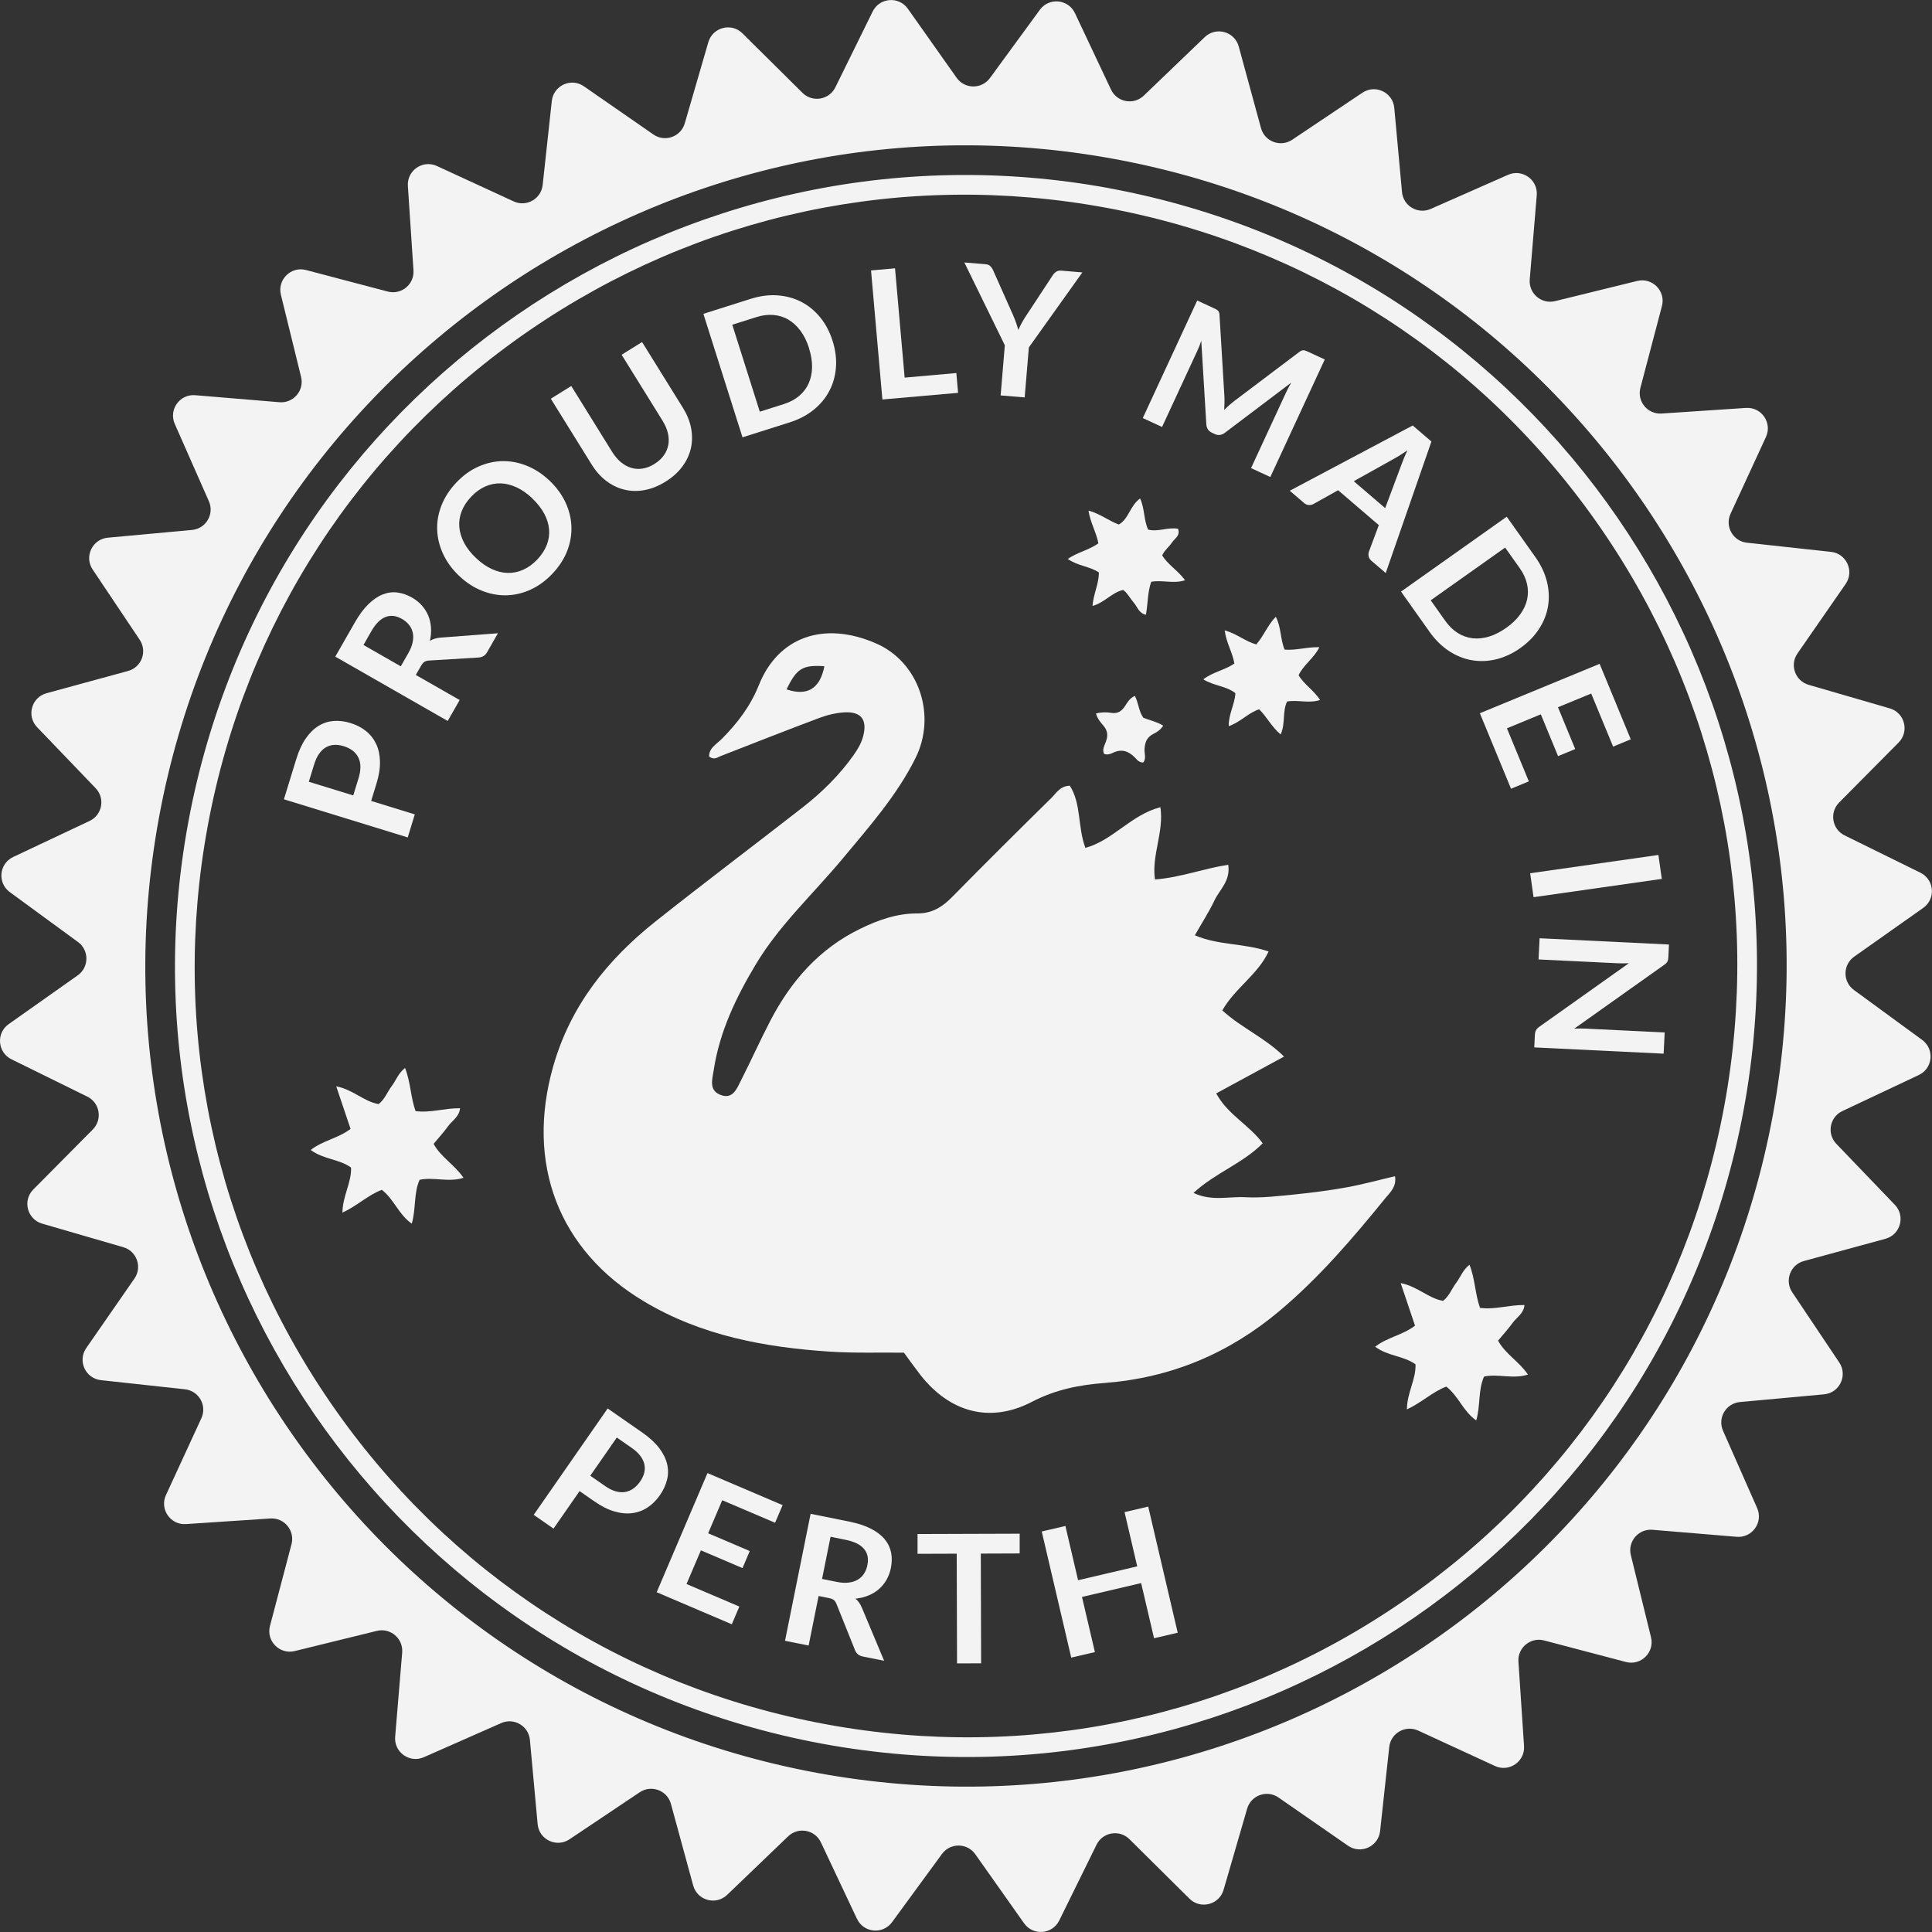 <?xml version="1.0" encoding="UTF-8"?> <svg xmlns="http://www.w3.org/2000/svg" id="Layer_2" viewBox="0 0 409.92 409.92"><rect x="0" y="0" width="409.92" height="409.92" fill="#333333" stroke="none"/><defs><style>.cls-1{fill:#f3f3f3;stroke-width:0px;}</style></defs><g id="Layer_1-2"><path class="cls-1" d="m402.04,255.63l-12.42-12.94c-2.06-2.15-1.41-5.68,1.28-6.95l16.22-7.65c2.99-1.41,3.38-5.5.71-7.45l-14.48-10.59c-2.4-1.76-2.37-5.35.06-7.07l14.65-10.35c2.7-1.91,2.37-6-.59-7.46l-16.09-7.92c-2.67-1.31-3.26-4.86-1.17-6.97l12.63-12.74c2.32-2.34,1.29-6.32-1.88-7.24l-17.22-5c-2.86-.83-4.06-4.22-2.36-6.66l10.22-14.74c1.88-2.71.18-6.45-3.11-6.81l-17.83-1.94c-2.96-.32-4.73-3.45-3.48-6.15l7.51-16.29c1.38-3-.95-6.38-4.24-6.16l-17.9,1.19c-2.97.2-5.25-2.57-4.5-5.45l4.57-17.35c.84-3.19-2.04-6.12-5.25-5.33l-17.42,4.28c-2.89.71-5.62-1.62-5.38-4.59l1.49-17.87c.27-3.29-3.07-5.67-6.09-4.34l-16.41,7.24c-2.72,1.2-5.82-.62-6.09-3.58l-1.64-17.86c-.3-3.29-4.01-5.06-6.76-3.22l-14.9,9.98c-2.47,1.65-5.84.4-6.62-2.47l-4.72-17.31c-.87-3.19-4.83-4.28-7.21-2l-12.94,12.42c-2.15,2.06-5.68,1.41-6.95-1.28l-7.65-16.22c-1.41-2.99-5.5-3.38-7.45-.71l-10.59,14.48c-1.76,2.4-5.35,2.37-7.07-.06l-10.35-14.65c-1.91-2.7-6-2.37-7.46.59l-7.92,16.09c-1.31,2.67-4.86,3.26-6.97,1.17l-12.74-12.63c-2.34-2.32-6.32-1.29-7.24,1.88l-5,17.22c-.83,2.86-4.22,4.06-6.66,2.36l-14.74-10.22c-2.71-1.88-6.45-.18-6.81,3.11l-1.94,17.83c-.32,2.96-3.45,4.73-6.15,3.48l-16.29-7.51c-3-1.38-6.38.95-6.16,4.24l1.19,17.9c.2,2.97-2.57,5.25-5.45,4.5l-17.35-4.57c-3.19-.84-6.12,2.04-5.33,5.25l4.28,17.42c.71,2.89-1.62,5.62-4.59,5.38l-17.87-1.49c-3.29-.27-5.67,3.07-4.34,6.09l7.24,16.41c1.2,2.72-.62,5.82-3.58,6.09l-17.86,1.64c-3.29.3-5.06,4.01-3.22,6.76l9.98,14.9c1.65,2.47.4,5.84-2.47,6.62l-17.3,4.72c-3.19.87-4.28,4.83-2,7.21l12.42,12.94c2.06,2.15,1.41,5.68-1.28,6.95l-16.22,7.65c-2.99,1.41-3.38,5.5-.71,7.45l14.47,10.59c2.4,1.76,2.37,5.35-.06,7.07l-14.65,10.35c-2.7,1.91-2.37,6,.59,7.46l16.09,7.92c2.67,1.31,3.26,4.86,1.17,6.97l-12.63,12.74c-2.32,2.34-1.29,6.32,1.88,7.24l17.22,5c2.86.83,4.06,4.22,2.36,6.66l-10.22,14.74c-1.88,2.71-.18,6.45,3.11,6.81l17.83,1.94c2.96.32,4.73,3.45,3.48,6.15l-7.51,16.29c-1.38,3,.95,6.38,4.24,6.16l17.9-1.19c2.97-.2,5.25,2.57,4.5,5.45l-4.57,17.35c-.84,3.19,2.04,6.12,5.25,5.33l17.42-4.28c2.89-.71,5.62,1.62,5.38,4.59l-1.49,17.87c-.27,3.29,3.07,5.67,6.09,4.34l16.41-7.24c2.72-1.2,5.82.62,6.09,3.58l1.64,17.86c.3,3.29,4.01,5.06,6.76,3.22l14.9-9.98c2.47-1.65,5.84-.4,6.62,2.47l4.72,17.3c.87,3.19,4.83,4.28,7.21,2l12.94-12.42c2.15-2.06,5.68-1.41,6.95,1.28l7.65,16.22c1.41,2.99,5.5,3.38,7.45.71l10.59-14.47c1.76-2.4,5.35-2.37,7.07.06l10.35,14.65c1.91,2.7,6,2.37,7.46-.59l7.92-16.09c1.31-2.67,4.86-3.26,6.97-1.17l12.74,12.63c2.34,2.32,6.32,1.29,7.24-1.88l5-17.22c.83-2.86,4.22-4.06,6.66-2.36l14.74,10.22c2.71,1.88,6.45.18,6.81-3.11l1.94-17.83c.32-2.96,3.45-4.73,6.15-3.48l16.29,7.51c3,1.38,6.38-.95,6.16-4.24l-1.19-17.9c-.2-2.97,2.57-5.25,5.45-4.5l17.35,4.57c3.19.84,6.12-2.04,5.33-5.25l-4.28-17.42c-.71-2.89,1.62-5.62,4.59-5.38l17.87,1.49c3.29.27,5.67-3.07,4.34-6.09l-7.24-16.41c-1.2-2.72.62-5.82,3.58-6.09l17.86-1.64c3.29-.3,5.06-4.01,3.22-6.76l-9.98-14.9c-1.65-2.47-.4-5.84,2.47-6.62l17.31-4.72c3.19-.87,4.28-4.83,2-7.21Zm-228.73,120.52c-94.55-17.48-157.03-108.29-139.55-202.84C51.24,78.76,142.06,16.29,236.6,33.76c94.55,17.48,157.03,108.29,139.55,202.84-17.48,94.55-108.29,157.03-202.84,139.55Z"></path><path class="cls-1" d="m234.7,44.08c42.97,7.94,80.28,32.15,105.05,68.15,24.77,36,34.04,79.5,26.09,122.47-7.94,42.97-32.15,80.28-68.15,105.05-36,24.77-79.5,34.04-122.47,26.09-42.97-7.94-80.28-32.15-105.05-68.15-24.77-36-34.04-79.5-26.09-122.47,7.94-42.97,32.15-80.28,68.15-105.05,36-24.77,79.5-34.04,122.47-26.09m.76-4.13C144.33,23.11,56.8,83.33,39.95,174.46c-16.85,91.13,43.37,178.66,134.5,195.51,91.13,16.85,178.66-43.37,195.51-134.5,16.85-91.13-43.37-178.66-134.5-195.51h0Z"></path><path class="cls-1" d="m259.35,214.39c4.13,3.76,9.06,5.78,13.09,9.79-5.1,2.77-9.63,5.23-14.39,7.81,2.44,4.54,6.97,6.64,9.86,10.59-4.26,4.3-10.04,6.25-14.68,10.52,3.81,1.83,7.49.73,10.99.92,3.5.19,7.06-.25,10.57-.6,3.68-.37,7.36-.85,11-1.51,3.41-.62,6.77-1.55,10.2-2.35.36,2.23-1.03,3.42-2.05,4.66-6.9,8.49-13.99,16.8-22.42,23.89-10.78,9.08-23.11,14.24-37.16,15.32-5.37.41-10.45,1.41-15.41,4-8.91,4.63-17.48,2.24-23.72-5.78-1.13-1.46-2.2-2.97-3.44-4.65-5.18-.06-10.39.12-15.57-.21-13.88-.9-27.38-3.37-39.57-10.66-18.24-10.89-25.12-29.35-19.27-49.89,3.67-12.87,11.53-22.66,21.75-30.77,10.28-8.16,20.77-16.05,31.12-24.12,4.13-3.22,7.85-6.87,10.89-11.17.88-1.25,1.64-2.54,2.02-4.04.88-3.45-.44-5.21-4.07-4.99-1.82.11-3.68.58-5.39,1.23-6.93,2.6-13.82,5.32-20.72,8.01-.75.29-1.42.94-2.52.14-.06-1.85,1.63-2.68,2.71-3.78,3.32-3.36,6.02-6.85,7.87-11.45,4.04-10.07,13.66-13.64,24.82-8.79,9.15,3.97,12.92,15.27,8.37,24.37-3.94,7.89-9.75,14.46-15.35,21.19-6.22,7.49-13.49,14.14-18.54,22.58-4.17,6.96-7.66,14.23-8.9,22.36-.29,1.94-1.12,4.3,1.41,5.29,2.65,1.04,3.49-1.32,4.38-3.08,2.13-4.2,4.06-8.49,6.23-12.67,4.37-8.4,10.36-15.26,19.06-19.49,3.84-1.87,7.81-3.27,12.08-3.25,3.18.01,5.35-1.38,7.45-3.52,6.95-7.08,13.99-14.06,21.06-21.02,1.02-1,1.81-2.51,3.88-2.56,2.47,3.89,1.63,8.69,3.3,13.19,5.85-1.58,9.65-7.01,15.92-8.63.77,5.33-1.89,10.1-1.16,15.33,5.36-.4,10.25-2.3,15.55-3.12.52,3.44-1.84,5.27-2.92,7.56-1.13,2.41-2.61,4.67-4.16,7.4,4.98,2.17,10.36,1.63,15.65,3.44-2.33,4.96-7.09,7.71-9.84,12.52Zm-84.44-73.03c-4.63-.33-5.89.48-8.02,4.91,4.34,1.47,7.09-.09,8.02-4.91Z"></path><path class="cls-1" d="m317.85,284.45c1.56,2.86,4.45,4.4,6.34,7.2-3.19,1.02-6.28-.22-9.31.42-1.29,2.87-.73,6.07-1.66,9.31-2.78-1.92-3.73-5.13-6.35-7.18-2.88,1.07-5.2,3.37-8.36,4.84.01-3.5,1.93-6.32,1.83-9.56-2.5-1.83-5.88-1.72-8.56-3.74,2.57-2.02,5.8-2.44,8.45-4.47-.97-2.87-1.93-5.74-3.04-9.03,3.56.68,5.86,3.23,8.99,3.77,1.33-1.03,1.86-2.61,2.81-3.86.88-1.16,1.33-2.64,2.8-3.81,1.2,3.05,1.17,6.2,2.23,9.16,3.15.42,6.15-.65,9.44-.61-.17,1.84-1.72,2.65-2.57,3.85-.92,1.28-2,2.45-3.04,3.71Z"></path><path class="cls-1" d="m92,242.7c1.56,2.86,4.45,4.4,6.34,7.2-3.19,1.02-6.28-.22-9.31.42-1.29,2.87-.73,6.07-1.66,9.31-2.78-1.92-3.73-5.13-6.35-7.18-2.88,1.07-5.2,3.37-8.36,4.84.01-3.5,1.93-6.32,1.83-9.56-2.5-1.83-5.88-1.72-8.56-3.74,2.57-2.02,5.8-2.44,8.45-4.47-.97-2.87-1.93-5.74-3.04-9.03,3.56.68,5.86,3.23,8.99,3.77,1.33-1.03,1.86-2.61,2.81-3.86.88-1.16,1.33-2.64,2.8-3.81,1.2,3.05,1.17,6.2,2.23,9.16,3.15.42,6.15-.65,9.44-.61-.17,1.84-1.72,2.65-2.57,3.85-.92,1.28-2,2.45-3.04,3.71Z"></path><path class="cls-1" d="m272.55,137.83c2.47.21,4.77-.59,7.38-.51-1.14,2.38-3.37,3.71-4.4,5.95,1.18,1.98,3.24,3.19,4.56,5.25-2.39.78-4.69-.08-7,.32-1.05,2.13-.3,4.65-1.37,6.98-1.91-1.57-2.9-3.71-4.57-5.33-2.33.77-4,2.76-6.45,3.58-.04-2.57,1.29-4.62,1.42-7-1.95-1.54-4.58-1.54-6.81-2.93,2.01-1.56,4.52-1.94,6.59-3.35-.37-2.34-1.72-4.39-2.05-7.03,2.53.65,4.4,2.37,6.7,2.96,1.6-1.8,2.36-4.04,4.14-5.86,1.18,2.26.92,4.67,1.87,6.98Z"></path><path class="cls-1" d="m226.54,118.6c2.09-1.44,4.5-1.89,6.51-3.31-.43-2.33-1.71-4.39-2.1-6.95,2.45.64,4.25,2.15,6.44,2.95,2.11-1.2,2.36-3.99,4.51-5.53,1.01,2.21.74,4.54,1.71,6.61,2.09.54,4.18-.56,6.33-.18.57,1.44-.7,2.04-1.28,2.92-.59.89-1.5,1.54-2.08,2.71,1.16,1.96,3.31,3.18,4.86,5.29-2.47.81-4.82-.11-7.18.33-.79,2.2-.68,4.59-1.13,7-1.5-.33-1.8-1.68-2.55-2.54-.75-.86-1.25-1.92-2.26-2.73-2.36.5-3.95,2.68-6.52,3.4.19-2.56,1.37-4.71,1.35-7.11-1.97-1.33-4.5-1.36-6.61-2.88Z"></path><path class="cls-1" d="m246.8,153.97c-.66,1.01-1.43,1.41-2.15,1.78-1.34.7-1.72,1.77-1.81,3.17-.06.94.41,1.98-.25,2.85-.89.08-1.32-.56-1.77-1.02-1.38-1.41-2.86-1.93-4.74-1-.52.26-1.15.45-1.82.2-.45-.92.08-1.76.38-2.58.47-1.26.41-2.31-.51-3.39-.62-.72-1.3-1.48-1.59-2.61,1.16-.27,2.22-.29,3.24-.12,1.34.22,2.17-.33,2.88-1.38.53-.79.97-1.71,2.13-2.21.79,1.48.79,3.18,1.77,4.6,1.27.56,2.8.83,4.24,1.7Z"></path><path class="cls-1" d="m122.96,316.39l-5.52,7.94-4.2-2.92,15.69-22.57,7.35,5.11c1.51,1.05,2.69,2.13,3.55,3.25.86,1.12,1.42,2.25,1.7,3.38.28,1.13.28,2.26,0,3.38s-.77,2.21-1.5,3.26c-.76,1.09-1.64,1.97-2.63,2.62-1,.66-2.09,1.06-3.27,1.21-1.18.15-2.45.03-3.79-.37-1.35-.39-2.75-1.1-4.22-2.12l-3.15-2.19Zm2.28-3.28l3.15,2.19c.77.54,1.51.91,2.21,1.11.71.2,1.37.26,2,.16.62-.1,1.21-.34,1.75-.72s1.04-.89,1.48-1.53c.42-.6.71-1.22.86-1.83.15-.62.16-1.23.02-1.84s-.43-1.2-.87-1.78c-.45-.58-1.05-1.14-1.82-1.67l-3.15-2.19-5.63,8.1Z"></path><path class="cls-1" d="m166.05,319.35l-1.6,3.74-11.21-4.78-2.99,7.01,8.83,3.77-1.54,3.62-8.83-3.77-3.05,7.15,11.21,4.78-1.6,3.76-15.94-6.8,10.78-25.28,15.94,6.8Z"></path><path class="cls-1" d="m173.69,338.61l-2.12,10.53-5.01-1.01,5.43-26.94,8.22,1.66c1.84.37,3.37.88,4.61,1.52s2.2,1.39,2.9,2.24c.7.85,1.15,1.79,1.35,2.82.2,1.03.18,2.12-.05,3.26-.18.91-.49,1.74-.92,2.49-.43.75-.96,1.41-1.6,1.97-.64.56-1.37,1.01-2.21,1.36-.84.35-1.76.58-2.77.68.56.49,1,1.11,1.33,1.88l4.74,11.31-4.51-.91c-.43-.09-.79-.25-1.06-.48-.27-.23-.48-.54-.62-.9l-3.92-9.77c-.15-.37-.33-.64-.56-.83-.23-.19-.59-.33-1.09-.43l-2.14-.43Zm.73-3.6l3.13.63c.94.19,1.79.24,2.54.14s1.39-.3,1.93-.63c.54-.32.98-.75,1.31-1.28.34-.53.58-1.13.71-1.81.28-1.37.04-2.51-.72-3.42s-2.05-1.56-3.9-1.93l-3.2-.65-1.8,8.94Z"></path><path class="cls-1" d="m216.35,325.4v4.2s-8.25.03-8.25.03l.07,23.28-5.11.02-.07-23.28-8.31.03v-4.2s21.67-.07,21.67-.07Z"></path><path class="cls-1" d="m249.88,346.42l-5.02,1.17-2.74-11.7-12.55,2.94,2.74,11.7-5.02,1.17-6.26-26.76,5.02-1.17,2.69,11.51,12.55-2.94-2.69-11.51,5.02-1.17,6.26,26.76Z"></path><path class="cls-1" d="m78.76,169.94l9.25,2.85-1.5,4.89-26.27-8.09,2.63-8.56c.54-1.76,1.21-3.21,2.02-4.37s1.71-2.04,2.7-2.65c1-.61,2.07-.95,3.22-1.04,1.15-.08,2.34.06,3.56.44,1.27.39,2.37.96,3.3,1.71.93.75,1.64,1.67,2.15,2.75s.77,2.32.8,3.73c.03,1.4-.21,2.96-.74,4.66l-1.13,3.67Zm-3.81-1.17l1.13-3.67c.28-.9.4-1.71.39-2.45s-.17-1.39-.45-1.95c-.28-.56-.69-1.05-1.22-1.45-.53-.4-1.17-.72-1.91-.94-.7-.22-1.37-.3-2.01-.26s-1.22.22-1.76.53c-.53.31-1.01.77-1.43,1.37-.42.6-.76,1.35-1.04,2.25l-1.13,3.67,9.43,2.9Z"></path><path class="cls-1" d="m88.21,143.2l9.32,5.33-2.54,4.44-23.85-13.65,4.16-7.27c.93-1.63,1.9-2.93,2.9-3.89,1-.97,2.01-1.65,3.04-2.05,1.03-.4,2.06-.53,3.1-.39s2.07.49,3.08,1.07c.8.46,1.49,1.01,2.07,1.66s1.03,1.36,1.36,2.14c.33.78.53,1.62.59,2.53.07.91,0,1.85-.22,2.84.64-.38,1.37-.6,2.2-.67l12.23-.93-2.28,3.99c-.22.39-.48.67-.79.85-.31.18-.66.28-1.05.31l-10.51.64c-.39.02-.71.11-.96.27-.25.16-.5.45-.75.89l-1.09,1.9Zm-3.18-1.82l1.59-2.77c.48-.84.79-1.62.94-2.37s.15-1.42.01-2.03-.4-1.16-.8-1.65-.89-.9-1.5-1.25c-1.21-.69-2.37-.83-3.47-.4-1.11.43-2.13,1.46-3.06,3.1l-1.62,2.84,7.92,4.53Z"></path><path class="cls-1" d="m116.59,101.97c1.46,1.39,2.58,2.92,3.37,4.58.78,1.67,1.21,3.38,1.28,5.12.07,1.75-.23,3.48-.89,5.21-.67,1.72-1.72,3.34-3.15,4.85-1.43,1.51-2.99,2.64-4.68,3.4-1.69.76-3.41,1.15-5.17,1.18-1.75.02-3.48-.31-5.19-1.01-1.71-.69-3.29-1.74-4.75-3.12-1.46-1.39-2.58-2.91-3.37-4.59-.78-1.67-1.21-3.38-1.28-5.13-.07-1.75.23-3.49.91-5.22s1.72-3.35,3.15-4.85c1.43-1.51,2.99-2.64,4.69-3.39,1.69-.75,3.41-1.14,5.15-1.16,1.74-.02,3.47.31,5.18,1.01,1.71.7,3.29,1.74,4.75,3.12Zm-3.61,3.8c-1.09-1.04-2.21-1.82-3.36-2.36-1.14-.53-2.28-.82-3.4-.85s-2.21.19-3.27.66c-1.06.47-2.05,1.19-2.98,2.17-.92.97-1.6,2-2.02,3.09-.42,1.09-.59,2.19-.5,3.31.09,1.12.43,2.24,1.01,3.36.59,1.12,1.43,2.2,2.52,3.23,1.09,1.04,2.21,1.82,3.36,2.35,1.15.53,2.28.81,3.4.83,1.12.02,2.21-.2,3.28-.68,1.06-.48,2.06-1.2,2.98-2.17.92-.97,1.59-2,2.01-3.08.42-1.08.58-2.18.49-3.29s-.43-2.23-1.02-3.34-1.44-2.19-2.53-3.23Z"></path><path class="cls-1" d="m138.86,98.43c.84-.52,1.5-1.13,1.99-1.82.49-.69.8-1.43.95-2.22.14-.79.11-1.62-.09-2.49s-.59-1.75-1.14-2.65l-8.68-13.98,4.34-2.7,8.68,13.98c.86,1.39,1.44,2.81,1.72,4.27.28,1.46.27,2.87-.03,4.25-.31,1.38-.91,2.68-1.81,3.9-.9,1.22-2.09,2.3-3.59,3.23-1.5.93-2.99,1.52-4.48,1.79s-2.92.23-4.29-.11-2.64-.96-3.82-1.86c-1.18-.9-2.2-2.05-3.06-3.44l-8.68-13.98,4.34-2.7,8.67,13.97c.55.89,1.18,1.63,1.87,2.2.69.57,1.42.97,2.19,1.2.77.23,1.57.28,2.41.15s1.67-.46,2.51-.98Z"></path><path class="cls-1" d="m176.65,72.31c.61,1.92.85,3.79.72,5.6-.13,1.81-.59,3.48-1.39,5-.79,1.53-1.9,2.87-3.33,4.03-1.43,1.16-3.13,2.05-5.11,2.68l-10,3.17-8.3-26.2,10-3.17c1.98-.63,3.89-.88,5.72-.75,1.84.13,3.52.59,5.04,1.37s2.86,1.88,4.01,3.28c1.15,1.4,2.03,3.07,2.64,4.99Zm-4.98,1.58c-.46-1.44-1.06-2.67-1.81-3.68s-1.6-1.81-2.57-2.38c-.96-.57-2.02-.9-3.18-1-1.15-.1-2.37.05-3.65.46l-5.09,1.61,5.84,18.45,5.09-1.61c1.28-.41,2.36-.98,3.25-1.73.89-.75,1.56-1.63,2.02-2.65.46-1.02.7-2.16.73-3.42.02-1.26-.19-2.61-.65-4.05Z"></path><path class="cls-1" d="m191.95,80.12l10.96-.97.37,4.2-16.06,1.41-2.41-27.38,5.09-.45,2.04,23.17Z"></path><path class="cls-1" d="m218.3,73.68l-.89,10.64-5.1-.42.89-10.64-8.59-17.57,4.49.37c.44.04.78.17,1.02.41s.44.53.59.87l4.26,9.57c.25.57.45,1.1.63,1.61.17.5.33,1,.47,1.48.2-.47.43-.93.68-1.4.25-.47.54-.96.87-1.46l5.74-8.73c.16-.27.39-.51.69-.72s.66-.31,1.09-.27l4.51.38-11.36,15.92Z"></path><path class="cls-1" d="m259.8,85.53c-.02.47-.04.95-.06,1.43.35-.34.71-.67,1.07-.99.36-.32.72-.62,1.09-.9l13.78-10.4c.17-.13.33-.22.48-.28.15-.06.29-.08.43-.07s.29.04.45.1c.15.06.34.13.54.23l3.5,1.62-11.55,24.94-4.09-1.89,7.46-16.11c.14-.3.3-.62.48-.97.18-.35.38-.7.58-1.05l-14.09,10.65c-.32.24-.66.39-1.02.44-.36.05-.72-.01-1.09-.18l-.64-.3c-.37-.17-.65-.41-.84-.71s-.3-.66-.33-1.06l-1.07-17.73c-.13.4-.27.79-.42,1.16-.15.37-.3.71-.44,1.02l-7.46,16.11-4.09-1.89,11.55-24.94,3.5,1.62c.21.1.38.18.53.26.14.08.27.17.37.27s.18.23.23.38c.06.15.09.33.1.55l1.04,17.3c.02.46.03.92.01,1.4Z"></path><path class="cls-1" d="m294,121.57l-3-2.57c-.34-.29-.54-.61-.61-.96-.07-.35-.05-.7.07-1.03l2.09-5.59-8.64-7.41-5.21,2.92c-.27.16-.59.23-.97.22-.38-.01-.74-.16-1.06-.44l-3.02-2.59,26.09-13.84,3.97,3.4-9.69,27.89Zm-6.75-19.46l6.65,5.7,3.41-9.12c.15-.41.33-.88.55-1.42s.47-1.11.76-1.72c-.56.37-1.08.72-1.57,1.03s-.94.57-1.33.78l-8.47,4.73Z"></path><path class="cls-1" d="m322.59,137.49c-1.64,1.16-3.35,1.96-5.11,2.39-1.76.43-3.49.49-5.19.2-1.7-.29-3.31-.94-4.85-1.95-1.54-1.01-2.91-2.36-4.11-4.05l-6.07-8.56,22.43-15.89,6.07,8.56c1.2,1.7,2.02,3.44,2.46,5.22.44,1.79.51,3.53.23,5.22-.28,1.69-.92,3.3-1.91,4.82s-2.3,2.87-3.95,4.03Zm-3.02-4.27c1.23-.87,2.22-1.82,2.96-2.84.74-1.02,1.24-2.08,1.48-3.17.24-1.09.24-2.2-.02-3.33-.26-1.13-.77-2.24-1.55-3.34l-3.09-4.36-15.79,11.19,3.09,4.36c.78,1.1,1.65,1.95,2.64,2.57.98.62,2.03.99,3.14,1.12,1.11.13,2.27.01,3.48-.35,1.21-.36,2.43-.98,3.66-1.85Z"></path><path class="cls-1" d="m346.02,156.86l-3.76,1.55-4.65-11.26-7.05,2.91,3.66,8.87-3.64,1.5-3.66-8.87-7.19,2.97,4.65,11.26-3.78,1.56-6.61-16.02,25.41-10.48,6.61,16.02Z"></path><path class="cls-1" d="m325.38,190.36l-.72-5.08,27.21-3.88.72,5.08-27.21,3.88Z"></path><path class="cls-1" d="m353.9,203.64c-.03.15-.07.29-.13.4-.06.12-.15.23-.26.34s-.26.23-.45.36l-19.05,13.52c.45-.03.88-.04,1.31-.04.42,0,.82.01,1.19.03l16.69.81-.22,4.5-27.45-1.33.13-2.64c.02-.4.1-.74.24-1s.38-.51.72-.75l18.98-13.47c-.41.02-.81.03-1.21.03-.4,0-.76,0-1.09-.02l-16.86-.81.22-4.5,27.45,1.33-.13,2.68c-.01.23-.03.42-.06.57Z"></path></g></svg> 
